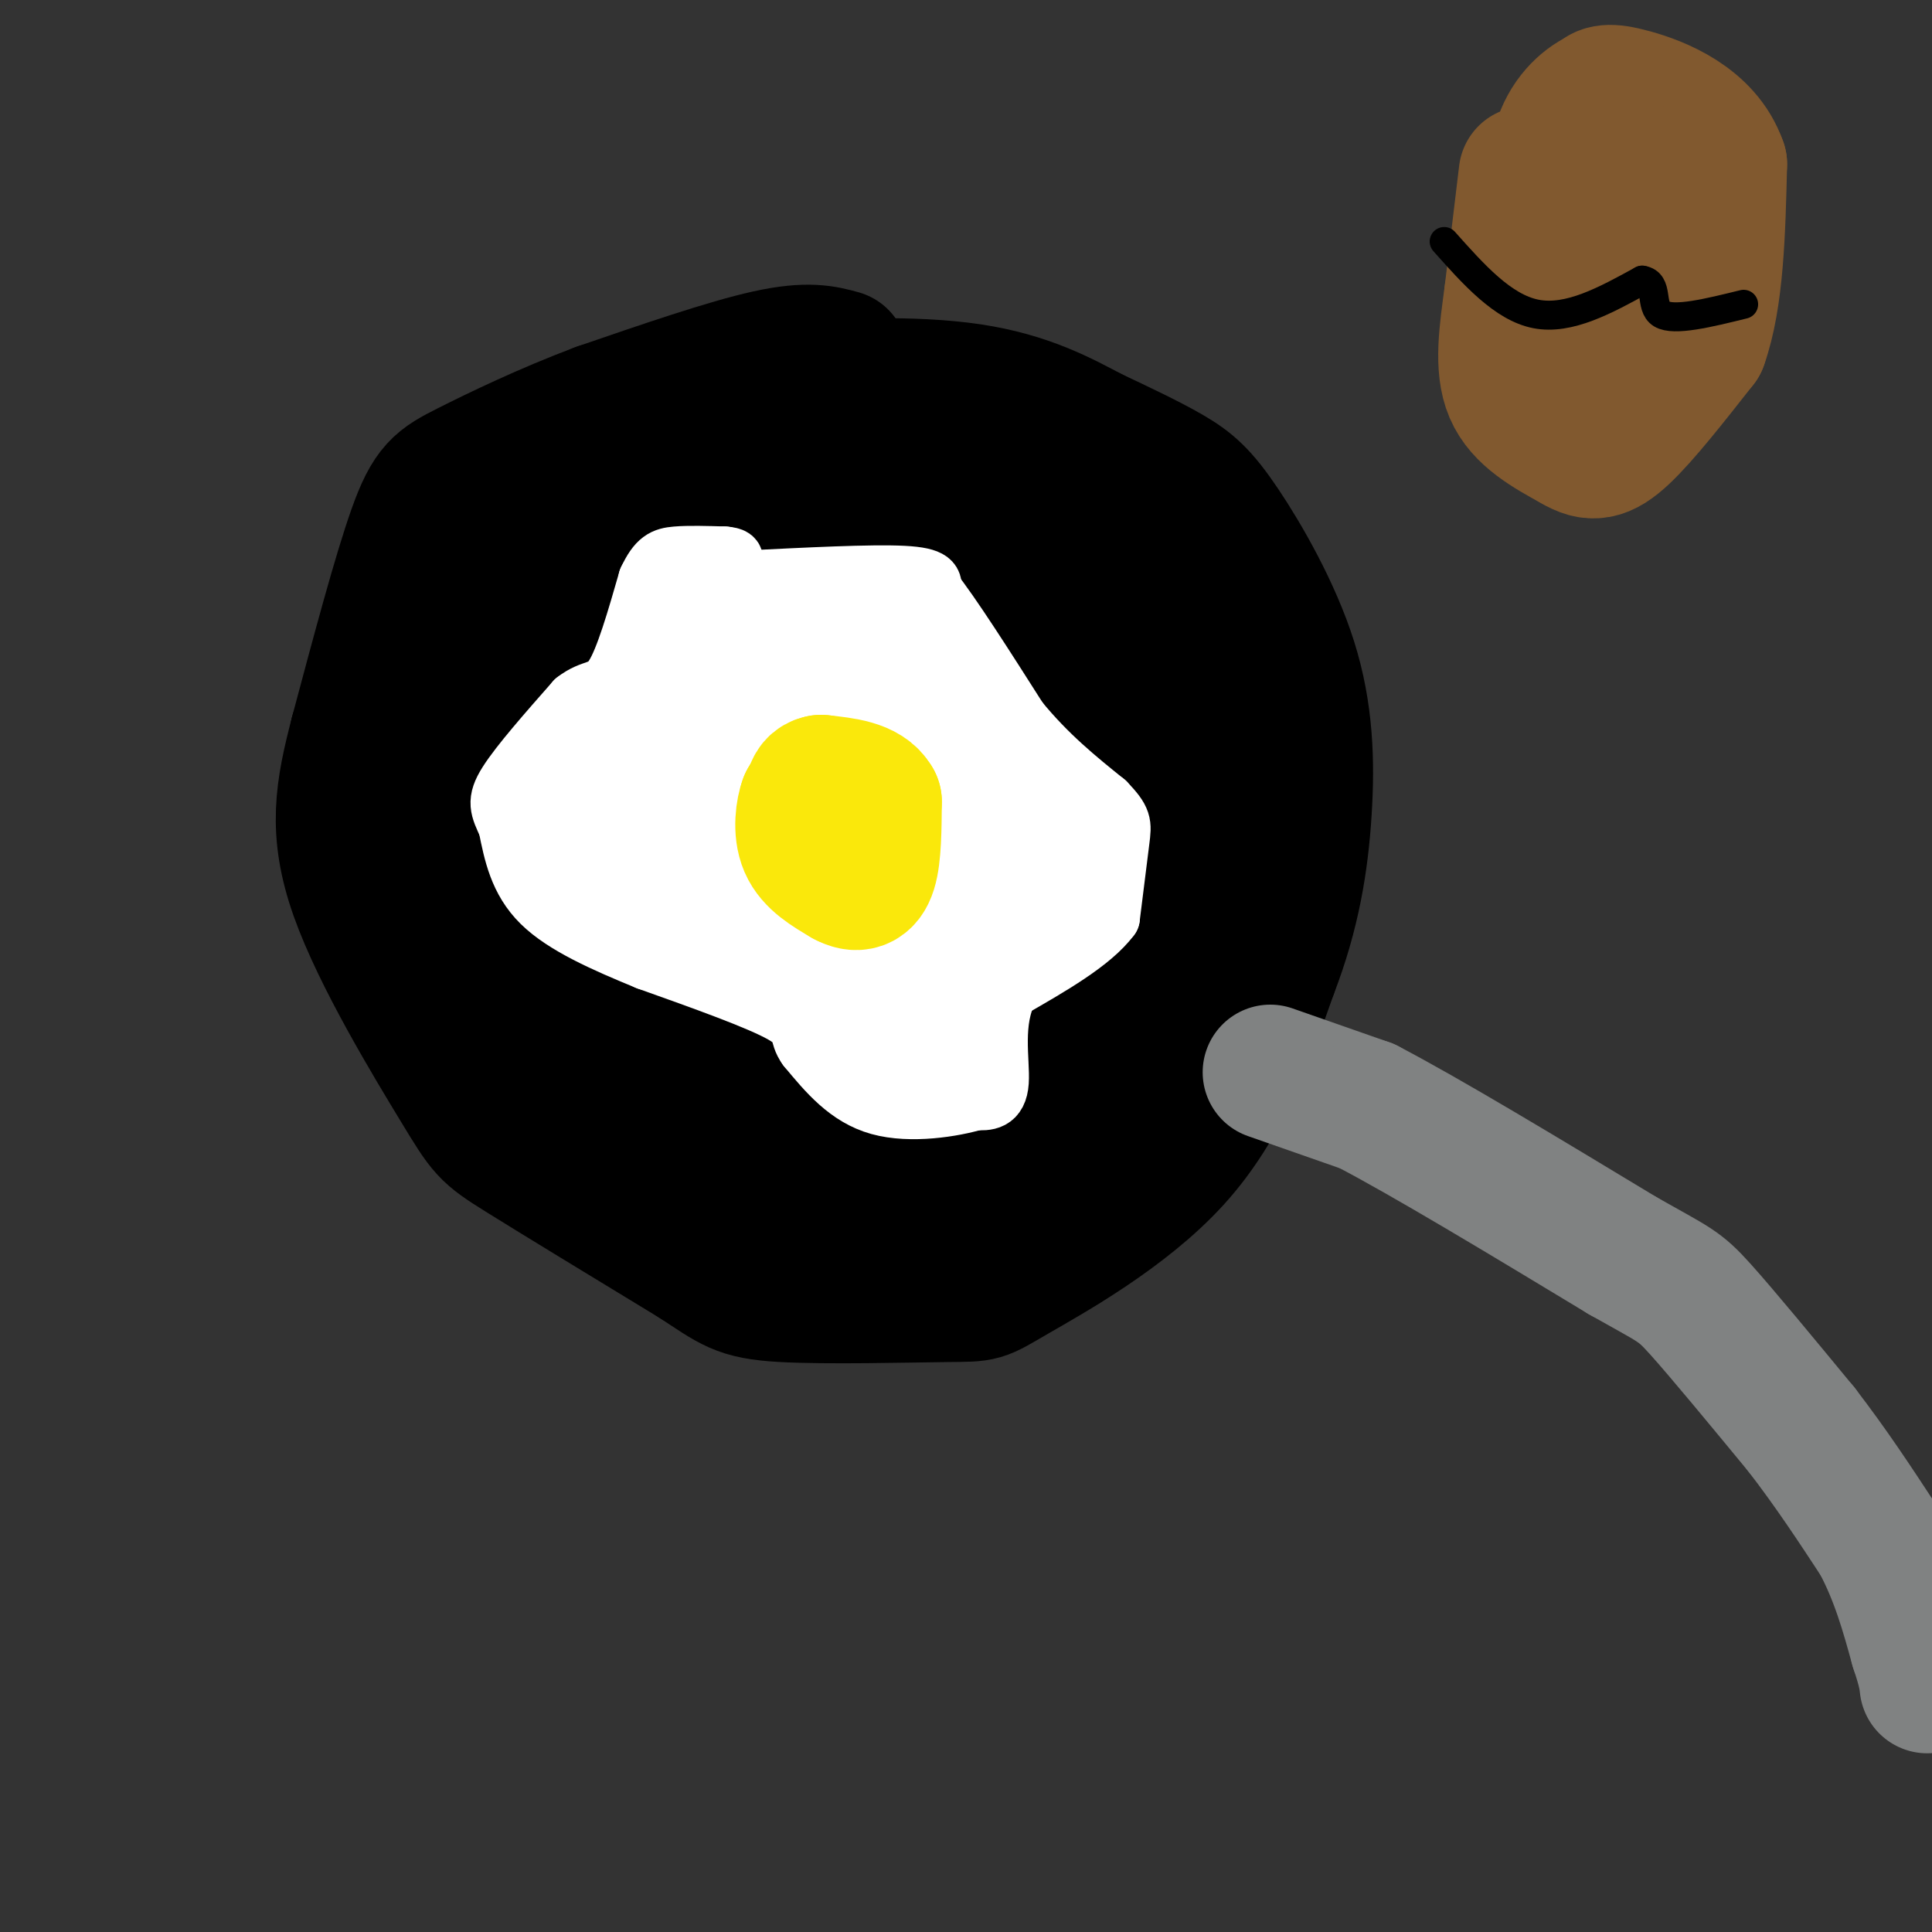 <svg viewBox='0 0 400 400' version='1.1' xmlns='http://www.w3.org/2000/svg' xmlns:xlink='http://www.w3.org/1999/xlink'><rect x="0" y="0" width="400" height="400" fill="#333333" stroke="none"/><g fill='none' stroke='rgb(0,0,0)' stroke-width='28' stroke-linecap='round' stroke-linejoin='round'><path d='M174,74c-3.333,-0.917 -6.667,-1.833 -15,0c-8.333,1.833 -21.667,6.417 -35,11'/><path d='M124,85c-11.012,4.143 -21.042,9.000 -27,12c-5.958,3.000 -7.845,4.143 -11,13c-3.155,8.857 -7.577,25.429 -12,42'/><path d='M74,152c-3.037,11.700 -4.628,19.951 0,33c4.628,13.049 15.477,30.898 21,40c5.523,9.102 5.721,9.458 13,14c7.279,4.542 21.640,13.271 36,22'/><path d='M144,261c7.686,4.993 8.902,6.476 18,7c9.098,0.524 26.078,0.089 34,0c7.922,-0.089 6.787,0.168 14,-4c7.213,-4.168 22.775,-12.762 33,-24c10.225,-11.238 15.112,-25.119 20,-39'/><path d='M263,201c4.668,-12.041 6.336,-22.644 7,-33c0.664,-10.356 0.322,-20.467 -3,-31c-3.322,-10.533 -9.625,-21.490 -14,-28c-4.375,-6.510 -6.821,-8.574 -11,-11c-4.179,-2.426 -10.089,-5.213 -16,-8'/><path d='M226,90c-6.095,-3.214 -13.333,-7.250 -25,-9c-11.667,-1.750 -27.762,-1.214 -37,0c-9.238,1.214 -11.619,3.107 -14,5'/><path d='M150,86c-6.643,2.857 -16.250,7.500 -25,16c-8.750,8.500 -16.643,20.857 -20,30c-3.357,9.143 -2.179,15.071 -1,21'/><path d='M104,153c0.638,8.574 2.732,19.510 7,32c4.268,12.490 10.711,26.533 16,34c5.289,7.467 9.424,8.356 17,10c7.576,1.644 18.593,4.041 29,5c10.407,0.959 20.203,0.479 30,0'/><path d='M203,234c6.546,-0.004 7.910,-0.014 13,-4c5.090,-3.986 13.907,-11.949 19,-24c5.093,-12.051 6.463,-28.190 7,-42c0.537,-13.810 0.241,-25.292 0,-32c-0.241,-6.708 -0.425,-8.643 -2,-12c-1.575,-3.357 -4.539,-8.134 -10,-12c-5.461,-3.866 -13.417,-6.819 -20,-8c-6.583,-1.181 -11.791,-0.591 -17,0'/><path d='M193,100c-6.929,0.857 -15.750,3.000 -23,4c-7.250,1.000 -12.929,0.857 -18,13c-5.071,12.143 -9.536,36.571 -14,61'/><path d='M138,178c-1.983,10.042 0.060,4.647 0,3c-0.060,-1.647 -2.222,0.456 -4,-1c-1.778,-1.456 -3.171,-6.469 -8,-17c-4.829,-10.531 -13.094,-26.580 -9,-36c4.094,-9.420 20.547,-12.210 37,-15'/><path d='M154,112c6.805,-3.864 5.318,-6.024 3,-6c-2.318,0.024 -5.467,2.233 -7,2c-1.533,-0.233 -1.451,-2.909 -7,11c-5.549,13.909 -16.728,44.403 -22,55c-5.272,10.597 -4.636,1.299 -4,-8'/><path d='M117,166c-2.472,-4.750 -6.653,-12.623 -10,-17c-3.347,-4.377 -5.861,-5.256 -9,-5c-3.139,0.256 -6.903,1.646 -10,5c-3.097,3.354 -5.526,8.672 -8,14c-2.474,5.328 -4.993,10.665 -2,20c2.993,9.335 11.496,22.667 20,36'/><path d='M98,219c3.797,6.637 3.288,5.229 6,2c2.712,-3.229 8.645,-8.278 12,-16c3.355,-7.722 4.131,-18.118 3,-25c-1.131,-6.882 -4.171,-10.250 -6,-12c-1.829,-1.750 -2.449,-1.881 -4,-2c-1.551,-0.119 -4.033,-0.224 -7,4c-2.967,4.224 -6.419,12.778 -8,19c-1.581,6.222 -1.290,10.111 -1,14'/><path d='M93,203c0.349,3.298 1.722,4.544 0,5c-1.722,0.456 -6.541,0.123 9,9c15.541,8.877 51.440,26.965 67,36c15.560,9.035 10.780,9.018 6,9'/><path d='M175,262c9.469,0.748 30.140,-1.881 39,-3c8.860,-1.119 5.907,-0.728 5,-3c-0.907,-2.272 0.231,-7.207 2,-11c1.769,-3.793 4.169,-6.444 -8,-9c-12.169,-2.556 -38.905,-5.016 -51,-7c-12.095,-1.984 -9.547,-3.492 -7,-5'/><path d='M155,224c-9.500,-5.131 -29.750,-15.458 -16,-19c13.750,-3.542 61.500,-0.298 80,1c18.500,1.298 7.750,0.649 -3,0'/><path d='M216,206c-2.897,-0.597 -8.641,-2.091 -24,4c-15.359,6.091 -40.333,19.767 -33,15c7.333,-4.767 46.974,-27.976 63,-40c16.026,-12.024 8.436,-12.864 3,-17c-5.436,-4.136 -8.718,-11.568 -12,-19'/><path d='M213,149c-3.468,-8.910 -6.136,-21.686 -11,-27c-4.864,-5.314 -11.922,-3.167 -16,-2c-4.078,1.167 -5.175,1.353 -8,4c-2.825,2.647 -7.379,7.756 -10,19c-2.621,11.244 -3.311,28.622 -4,46'/><path d='M164,189c5.040,-0.175 19.640,-23.614 31,-36c11.360,-12.386 19.482,-13.719 23,-16c3.518,-2.281 2.434,-5.509 0,-8c-2.434,-2.491 -6.217,-4.246 -10,-6'/><path d='M208,123c-5.845,-0.873 -15.458,-0.057 -21,2c-5.542,2.057 -7.015,5.353 -10,10c-2.985,4.647 -7.484,10.643 -10,18c-2.516,7.357 -3.050,16.073 0,21c3.050,4.927 9.683,6.063 15,6c5.317,-0.063 9.316,-1.325 13,-4c3.684,-2.675 7.053,-6.764 9,-11c1.947,-4.236 2.474,-8.618 3,-13'/><path d='M207,152c-9.133,10.689 -33.467,43.911 -30,49c3.467,5.089 34.733,-17.956 66,-41'/><path d='M243,160c11.788,-8.038 8.257,-7.633 8,-12c-0.257,-4.367 2.760,-13.507 0,-17c-2.760,-3.493 -11.296,-1.338 -15,0c-3.704,1.338 -2.574,1.860 -3,4c-0.426,2.140 -2.407,5.897 -1,10c1.407,4.103 6.204,8.551 11,13'/><path d='M243,158c3.133,3.756 5.467,6.644 6,13c0.533,6.356 -0.733,16.178 -2,26'/></g>
<g fill='none' stroke='rgb(128,130,130)' stroke-width='28' stroke-linecap='round' stroke-linejoin='round'><path d='M263,222c0.000,0.000 20.000,7.000 20,7'/><path d='M283,229c12.167,6.333 32.583,18.667 53,31'/><path d='M336,260c10.867,6.156 11.533,6.044 16,11c4.467,4.956 12.733,14.978 21,25'/><path d='M373,296c6.167,8.000 11.083,15.500 16,23'/><path d='M389,319c4.000,7.500 6.000,14.750 8,22'/><path d='M397,341c1.667,5.000 1.833,6.500 2,8'/></g>
<g fill='none' stroke='rgb(255,255,255)' stroke-width='12' stroke-linecap='round' stroke-linejoin='round'><path d='M154,120c13.250,-0.667 26.500,-1.333 33,-1c6.500,0.333 6.250,1.667 6,3'/><path d='M193,122c4.000,5.000 11.000,16.000 18,27'/><path d='M211,149c6.000,7.333 12.000,12.167 18,17'/><path d='M229,166c3.556,3.711 3.444,4.489 3,8c-0.444,3.511 -1.222,9.756 -2,16'/><path d='M230,190c-3.833,5.167 -12.417,10.083 -21,15'/><path d='M209,205c-3.489,6.378 -1.711,14.822 -2,19c-0.289,4.178 -2.644,4.089 -5,4'/><path d='M202,228c-4.556,1.378 -13.444,2.822 -20,1c-6.556,-1.822 -10.778,-6.911 -15,-12'/><path d='M167,217c-2.200,-2.933 -0.200,-4.267 -5,-7c-4.800,-2.733 -16.400,-6.867 -28,-11'/><path d='M134,199c-8.933,-3.667 -17.267,-7.333 -22,-12c-4.733,-4.667 -5.867,-10.333 -7,-16'/><path d='M105,171c-1.711,-3.733 -2.489,-5.067 0,-9c2.489,-3.933 8.244,-10.467 14,-17'/><path d='M119,145c3.644,-2.867 5.756,-1.533 8,-5c2.244,-3.467 4.622,-11.733 7,-20'/><path d='M134,120c1.978,-4.222 3.422,-4.778 6,-5c2.578,-0.222 6.289,-0.111 10,0'/><path d='M150,115c2.000,0.167 2.000,0.583 2,1'/></g>
<g fill='none' stroke='rgb(255,255,255)' stroke-width='28' stroke-linecap='round' stroke-linejoin='round'><path d='M126,167c0.000,0.000 -2.000,3.000 -2,3'/><path d='M124,170c-1.156,0.378 -3.044,-0.178 -3,0c0.044,0.178 2.022,1.089 4,2'/><path d='M125,172c0.844,2.044 0.956,6.156 3,8c2.044,1.844 6.022,1.422 10,1'/><path d='M138,181c6.500,2.333 17.750,7.667 29,13'/><path d='M167,194c6.333,4.000 7.667,7.500 9,11'/><path d='M176,205c3.000,2.833 6.000,4.417 9,6'/><path d='M185,211c2.333,0.667 3.667,-0.667 5,-2'/><path d='M190,209c1.222,-2.711 1.778,-8.489 4,-12c2.222,-3.511 6.111,-4.756 10,-6'/><path d='M204,191c3.378,-1.067 6.822,-0.733 9,-3c2.178,-2.267 3.089,-7.133 4,-12'/><path d='M217,176c0.071,-2.369 -1.750,-2.292 -3,-2c-1.250,0.292 -1.929,0.798 -4,4c-2.071,3.202 -5.536,9.101 -9,15'/><path d='M201,193c-2.556,2.867 -4.444,2.533 -6,6c-1.556,3.467 -2.778,10.733 -4,18'/><path d='M191,217c-0.167,-6.000 1.417,-30.000 3,-54'/><path d='M194,163c0.833,-9.750 1.417,-7.125 4,-3c2.583,4.125 7.167,9.750 7,8c-0.167,-1.750 -5.083,-10.875 -10,-20'/><path d='M195,148c-3.833,-6.000 -8.417,-11.000 -13,-16'/><path d='M182,132c-3.631,-1.786 -6.208,1.750 -9,7c-2.792,5.250 -5.798,12.214 -5,19c0.798,6.786 5.399,13.393 10,20'/><path d='M178,178c2.179,3.812 2.625,3.341 -2,4c-4.625,0.659 -14.322,2.447 -20,0c-5.678,-2.447 -7.337,-9.128 -10,-13c-2.663,-3.872 -6.332,-4.936 -10,-6'/><path d='M136,163c-3.778,-1.511 -8.222,-2.289 -8,-3c0.222,-0.711 5.111,-1.356 10,-2'/><path d='M138,158c2.711,-1.200 4.489,-3.200 6,-7c1.511,-3.800 2.756,-9.400 4,-15'/><path d='M148,136c1.200,-2.956 2.200,-2.844 2,-3c-0.200,-0.156 -1.600,-0.578 -3,-1'/><path d='M147,132c-0.333,3.133 0.333,11.467 -1,15c-1.333,3.533 -4.667,2.267 -8,1'/><path d='M138,148c0.000,0.422 4.000,0.978 8,-1c4.000,-1.978 8.000,-6.489 12,-11'/><path d='M158,136c2.167,-1.667 1.583,-0.333 1,1'/></g>
<g fill='none' stroke='rgb(250,232,11)' stroke-width='28' stroke-linecap='round' stroke-linejoin='round'><path d='M170,166c0.000,0.000 0.000,0.000 0,0'/><path d='M169,166c0.000,0.000 -2.000,0.000 -2,0'/><path d='M167,166c-0.667,1.689 -1.333,5.911 0,9c1.333,3.089 4.667,5.044 8,7'/><path d='M175,182c2.311,1.267 4.089,0.933 5,-2c0.911,-2.933 0.956,-8.467 1,-14'/><path d='M181,166c-1.667,-3.000 -6.333,-3.500 -11,-4'/><path d='M170,162c-2.167,0.333 -2.083,3.167 -2,6'/></g>
<g fill='none' stroke='rgb(129,89,47)' stroke-width='28' stroke-linecap='round' stroke-linejoin='round'><path d='M316,36c0.000,0.000 -3.000,25.000 -3,25'/><path d='M313,61c-1.044,7.844 -2.156,14.956 0,20c2.156,5.044 7.578,8.022 13,11'/><path d='M326,92c3.533,2.111 5.867,1.889 10,-2c4.133,-3.889 10.067,-11.444 16,-19'/><path d='M352,71c3.333,-9.333 3.667,-23.167 4,-37'/><path d='M356,34c-3.067,-8.867 -12.733,-12.533 -18,-14c-5.267,-1.467 -6.133,-0.733 -7,0'/><path d='M331,20c-2.867,1.333 -6.533,4.667 -8,10c-1.467,5.333 -0.733,12.667 0,20'/><path d='M323,50c-0.107,5.262 -0.375,8.417 0,11c0.375,2.583 1.393,4.595 4,4c2.607,-0.595 6.804,-3.798 11,-7'/><path d='M338,58c2.289,-5.444 2.511,-15.556 2,-20c-0.511,-4.444 -1.756,-3.222 -3,-2'/><path d='M337,36c-1.000,0.167 -2.000,1.583 -3,3'/></g>
<g fill='none' stroke='rgb(0,0,0)' stroke-width='6' stroke-linecap='round' stroke-linejoin='round'><path d='M299,50c6.083,6.833 12.167,13.667 19,15c6.833,1.333 14.417,-2.833 22,-7'/><path d='M340,58c3.556,0.556 1.444,5.444 4,7c2.556,1.556 9.778,-0.222 17,-2'/></g>
</svg>